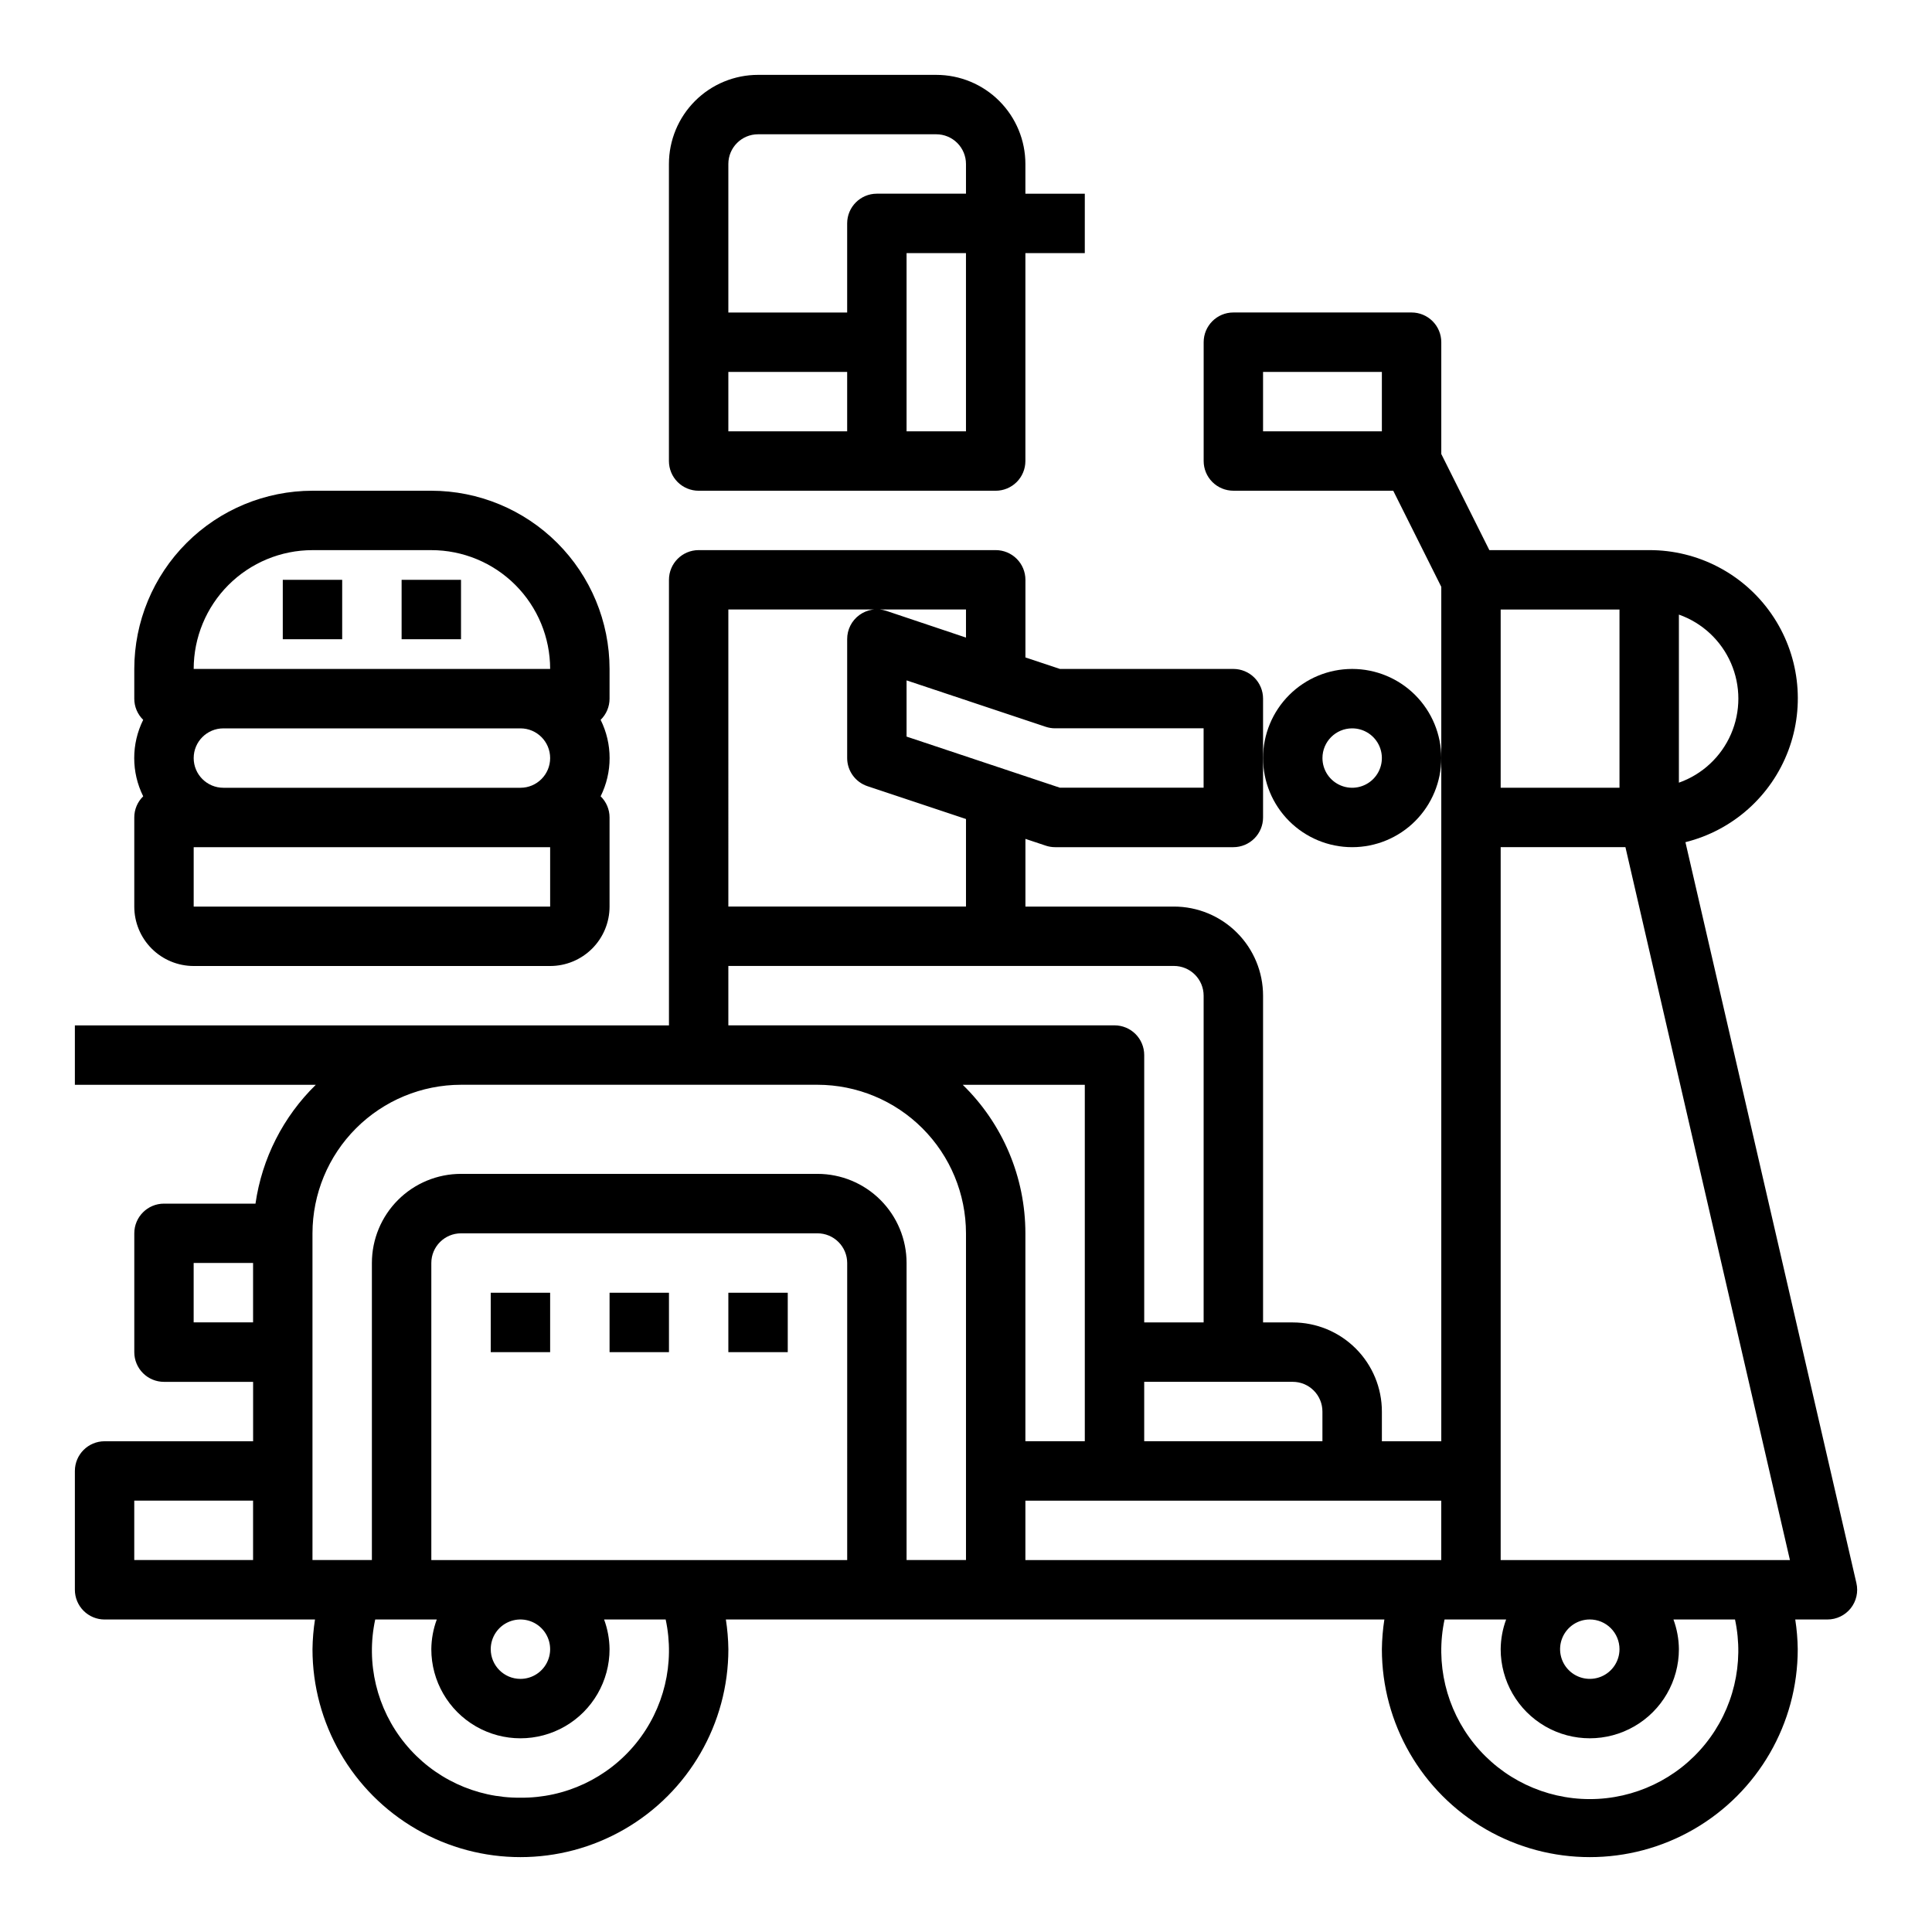 <?xml version="1.0" encoding="UTF-8"?>
<!-- The Best Svg Icon site in the world: iconSvg.co, Visit us! https://iconsvg.co -->
<svg fill="#000000" width="800px" height="800px" version="1.1" viewBox="144 144 512 512" xmlns="http://www.w3.org/2000/svg">
 <g>
  <path d="m305.54 321.28c-0.012-12.523-4.992-24.527-13.848-33.383s-20.863-13.836-33.387-13.848h-31.488c-12.52 0.012-24.527 4.992-33.383 13.848-8.855 8.855-13.836 20.859-13.848 33.383v7.871c-0.004 2.113 0.848 4.141 2.363 5.613-3.172 6.383-3.172 13.883 0 20.266-1.516 1.473-2.367 3.496-2.363 5.609v23.617c0 4.176 1.66 8.18 4.609 11.133 2.953 2.953 6.957 4.613 11.133 4.613h94.465c4.176 0 8.18-1.66 11.133-4.613s4.613-6.957 4.613-11.133v-23.617c0.004-2.113-0.848-4.137-2.363-5.609 3.172-6.383 3.172-13.883 0-20.266 1.516-1.473 2.367-3.5 2.363-5.613zm-78.723-31.488h31.488c8.352 0 16.363 3.32 22.266 9.223 5.906 5.906 9.223 13.914 9.223 22.266h-94.465c0-8.352 3.32-16.359 9.223-22.266 5.906-5.902 13.914-9.223 22.266-9.223zm-23.613 47.234h78.719c4.348 0 7.871 3.523 7.871 7.871 0 4.348-3.523 7.871-7.871 7.871h-78.719c-4.348 0-7.875-3.523-7.875-7.871 0-4.348 3.527-7.871 7.875-7.871zm-7.875 47.23v-15.742h94.465v15.742z"/>
  <path d="m218.94 297.66h15.742v15.742h-15.742z"/>
  <path d="m250.43 297.66h15.742v15.742h-15.742z"/>
  <path d="m171.71 573.18h55.766c-0.406 2.606-0.629 5.234-0.664 7.871 0 19.688 10.504 37.879 27.555 47.723 17.047 9.844 38.055 9.844 55.102 0 17.051-9.844 27.555-28.035 27.555-47.723-0.035-2.637-0.258-5.266-0.664-7.871h174.51c-0.406 2.606-0.625 5.234-0.66 7.871 0 19.688 10.504 37.879 27.551 47.723 17.051 9.844 38.055 9.844 55.105 0s27.551-28.035 27.551-47.723c-0.031-2.637-0.254-5.266-0.66-7.871h8.535c2.398 0 4.668-1.094 6.164-2.969 1.492-1.879 2.051-4.336 1.508-6.676l-45.309-196.35c12.527-3.121 22.719-12.195 27.266-24.277 4.547-12.082 2.871-25.629-4.492-36.234-7.359-10.605-19.461-16.918-32.371-16.887h-42.367l-12.738-25.473v-29.629c0-2.09-0.828-4.09-2.305-5.566-1.477-1.477-3.477-2.309-5.566-2.309h-47.23c-4.348 0-7.871 3.527-7.871 7.875v31.488c0 2.086 0.828 4.09 2.305 5.566 1.477 1.473 3.477 2.305 5.566 2.305h42.367l12.734 25.473v226.43h-15.742v-7.871c0-6.262-2.488-12.27-6.918-16.699-4.43-4.43-10.434-6.918-16.699-6.918h-7.871v-86.59c0-6.266-2.488-12.27-6.918-16.699-4.43-4.43-10.434-6.918-16.699-6.918h-39.359v-17.941l5.383 1.793 0.004 0.004c0.801 0.266 1.641 0.402 2.484 0.402h47.234c2.086 0 4.09-0.832 5.566-2.309 1.477-1.477 2.305-3.477 2.305-5.566v-31.488c0-2.086-0.828-4.09-2.305-5.566-1.477-1.473-3.481-2.305-5.566-2.305h-45.957l-9.148-3.047v-20.566c0-2.09-0.828-4.094-2.305-5.566-1.477-1.477-3.481-2.309-5.566-2.309h-78.723c-4.348 0-7.871 3.527-7.871 7.875v118.08h-157.44v15.742h63.844v0.004c-8.645 8.449-14.262 19.52-15.98 31.488h-24.246c-4.348 0-7.871 3.523-7.871 7.871v31.488c0 2.086 0.828 4.09 2.305 5.566 1.477 1.477 3.481 2.305 5.566 2.305h23.617v15.742h-39.359c-4.348 0-7.875 3.527-7.875 7.875v31.488c0 2.086 0.832 4.09 2.309 5.566 1.477 1.477 3.477 2.305 5.566 2.305zm338.5-314.88h-31.488v-15.742h31.488zm-228.29 362.11c-11.852 0.105-23.105-5.18-30.594-14.367-7.484-9.188-10.391-21.277-7.891-32.863h16.32-0.004c-0.934 2.519-1.422 5.184-1.449 7.871 0 8.438 4.504 16.234 11.809 20.453 7.309 4.219 16.309 4.219 23.617 0 7.305-4.219 11.809-12.016 11.809-20.453-0.027-2.688-0.516-5.352-1.449-7.871h16.32c2.496 11.586-0.41 23.676-7.894 32.863-7.488 9.188-18.742 14.473-30.594 14.367zm-7.871-39.359c0-3.184 1.918-6.055 4.859-7.273s6.328-0.543 8.578 1.707 2.926 5.637 1.707 8.578-4.09 4.859-7.273 4.859c-4.348 0-7.871-3.523-7.871-7.871zm94.465-23.617h-110.21v-78.719c0-4.348 3.527-7.871 7.875-7.871h94.461c2.09 0 4.09 0.828 5.566 2.305 1.477 1.477 2.309 3.481 2.309 5.566zm220.41-250.56c6.184 2.184 11.18 6.836 13.797 12.848 2.617 6.012 2.617 12.836 0 18.848-2.617 6.012-7.613 10.664-13.797 12.848zm-47.23-1.344h31.488v47.23h-31.488zm0 62.977h33.062l43.594 188.93-76.656-0.004zm31.488 212.54c0 3.184-1.918 6.055-4.859 7.273-2.941 1.219-6.328 0.543-8.578-1.707-2.254-2.25-2.926-5.637-1.707-8.578 1.219-2.941 4.09-4.859 7.273-4.859 2.086 0 4.09 0.828 5.566 2.305 1.477 1.477 2.305 3.481 2.305 5.566zm-46.359-7.871h16.32c-0.934 2.519-1.422 5.184-1.449 7.871 0 8.438 4.5 16.234 11.809 20.453 7.305 4.219 16.309 4.219 23.613 0 7.309-4.219 11.809-12.016 11.809-20.453-0.023-2.688-0.516-5.352-1.445-7.871h16.32-0.004c2.492 11.621-0.402 23.746-7.875 32.992-7.473 9.242-18.723 14.613-30.609 14.613s-23.137-5.371-30.609-14.613c-7.473-9.246-10.371-21.371-7.879-32.992zm-0.875-31.488v15.742h-110.21v-15.742zm-126.82-110.21h32.355v94.461h-15.746v-55.102c0.004-14.824-5.988-29.02-16.609-39.359zm87.457 78.719c2.09 0 4.09 0.828 5.566 2.305 1.477 1.477 2.305 3.481 2.305 5.566v7.871h-47.23v-15.742zm-65.461-173.59c0.801 0.266 1.641 0.402 2.484 0.402h39.359v15.742h-38.082l-40.637-13.547v-14.895zm-84.105-31.086h62.977v7.445l-21.129-7.086c-2.41-0.801-5.055-0.391-7.109 1.098-2.055 1.488-3.266 3.875-3.25 6.414v31.488c-0.004 3.391 2.168 6.398 5.383 7.469l26.105 8.699v23.191h-62.977zm0 94.465h118.08c2.09 0 4.09 0.828 5.566 2.305 1.477 1.477 2.309 3.477 2.309 5.566v86.59h-15.746v-70.848c0-2.086-0.828-4.09-2.305-5.566-1.477-1.477-3.481-2.305-5.566-2.305h-102.34zm-110.21 70.848c0.016-10.438 4.164-20.441 11.543-27.82 7.379-7.379 17.383-11.527 27.82-11.539h94.461c10.438 0.012 20.441 4.16 27.82 11.539 7.379 7.379 11.527 17.383 11.543 27.82v86.59h-15.746v-78.719c0-6.262-2.488-12.27-6.918-16.699-4.426-4.43-10.434-6.918-16.699-6.918h-94.461c-6.266 0-12.273 2.488-16.699 6.918-4.43 4.43-6.918 10.438-6.918 16.699v78.719h-15.746zm-31.488 23.613v-15.742h15.746v15.742zm-15.742 47.234h31.488v15.742h-31.488z"/>
  <path d="m274.05 486.59h15.742v15.742h-15.742z"/>
  <path d="m305.54 486.59h15.742v15.742h-15.742z"/>
  <path d="m337.02 486.59h15.742v15.742h-15.742z"/>
  <path d="m502.34 368.51c6.262 0 12.27-2.488 16.699-6.918 4.426-4.43 6.914-10.438 6.914-16.699s-2.488-12.27-6.914-16.699c-4.43-4.43-10.438-6.918-16.699-6.918-6.266 0-12.27 2.488-16.699 6.918-4.43 4.43-6.918 10.438-6.918 16.699s2.488 12.27 6.918 16.699c4.43 4.43 10.434 6.918 16.699 6.918zm0-31.488c3.184 0 6.055 1.918 7.273 4.859 1.215 2.941 0.543 6.328-1.707 8.578-2.254 2.25-5.637 2.926-8.578 1.707-2.945-1.219-4.863-4.09-4.863-7.273 0-4.348 3.527-7.871 7.875-7.871z"/>
  <path d="m392.12 163.84h-47.23c-6.262 0-12.27 2.488-16.699 6.918-4.43 4.43-6.918 10.438-6.918 16.699v78.723c0 2.086 0.832 4.09 2.305 5.566 1.477 1.473 3.481 2.305 5.566 2.305h78.723c2.086 0 4.09-0.832 5.566-2.305 1.477-1.477 2.305-3.481 2.305-5.566v-55.105h15.742l0.004-15.746h-15.746v-7.871c0-6.262-2.488-12.27-6.918-16.699-4.426-4.43-10.434-6.918-16.699-6.918zm-23.613 94.465h-31.488v-15.742h31.488zm31.488 0h-15.746v-47.23h15.742zm0-62.977h-23.617c-4.348 0-7.871 3.527-7.871 7.875v23.617l-31.488-0.004v-39.359c0-4.348 3.523-7.871 7.871-7.871h47.23c2.09 0 4.09 0.828 5.566 2.305 1.477 1.477 2.309 3.481 2.309 5.566z"/>
 </g>
</svg>
